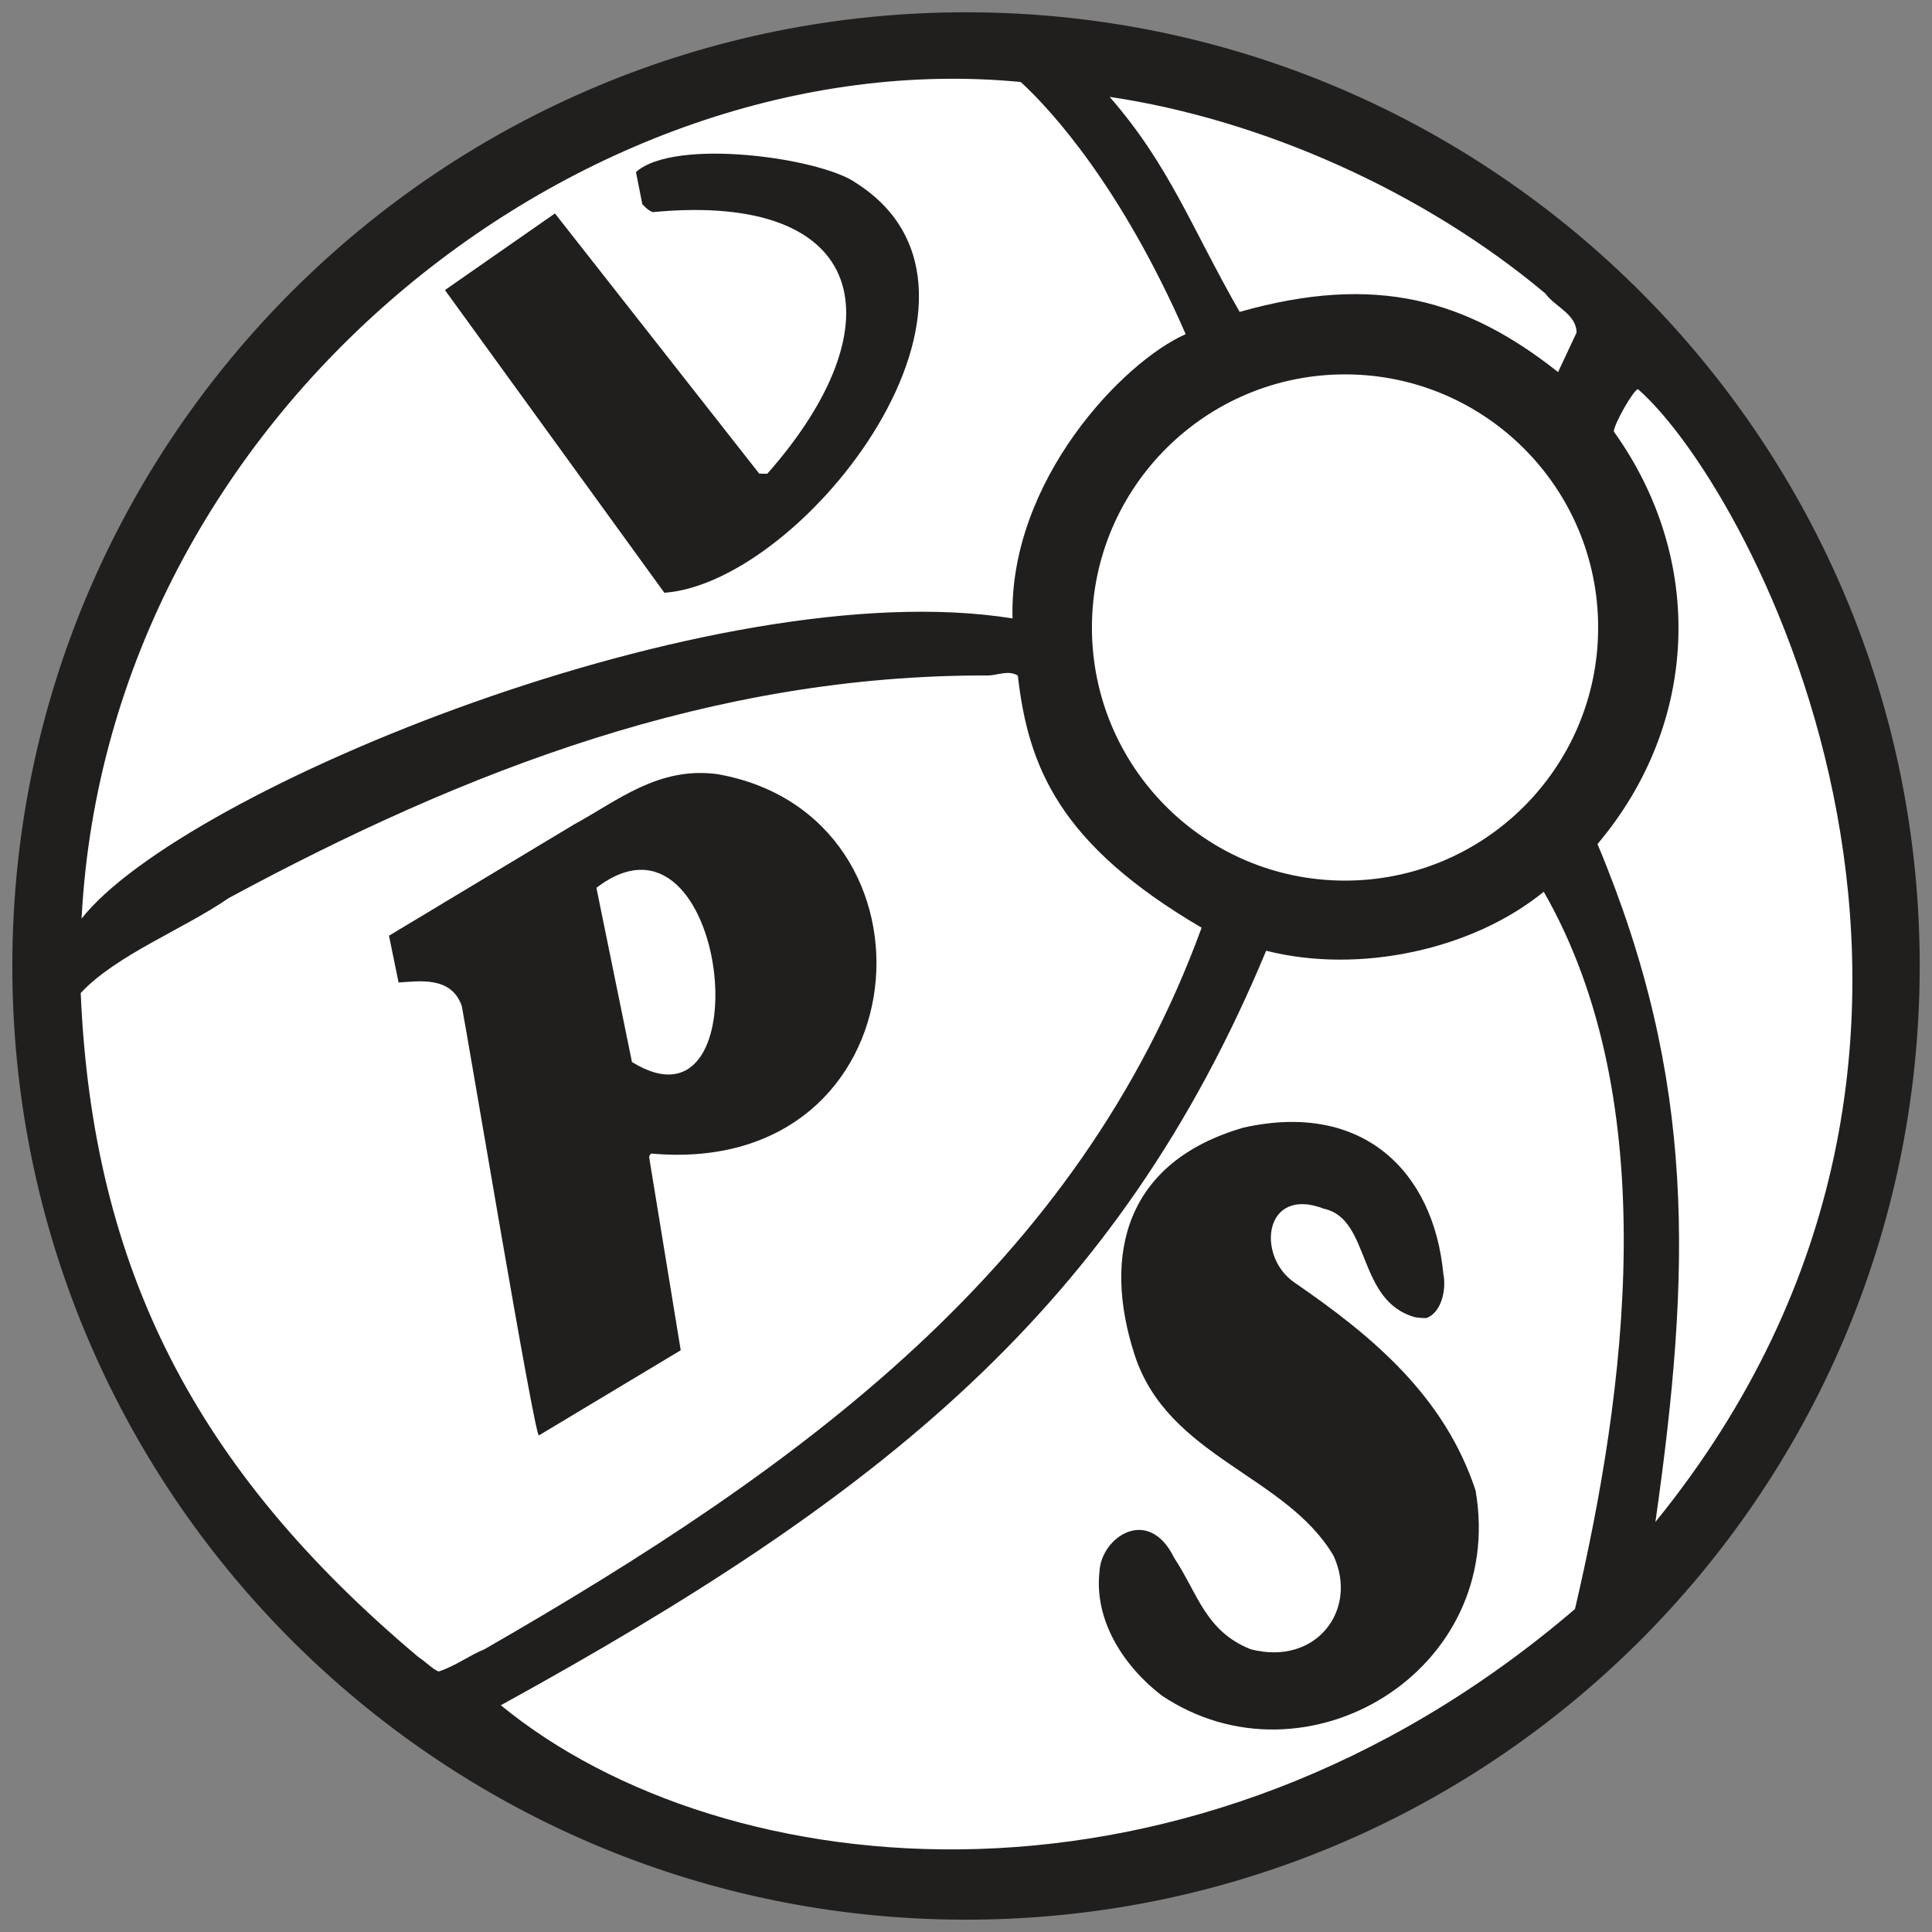 <?xml version="1.0" encoding="UTF-8"?>
<svg xmlns="http://www.w3.org/2000/svg" width="50" height="50" viewBox="0 0 50 50" fill="none">
  <rect x="0" y="0" width="50" height="50" fill="#808080" stroke="none"/>
  <path fill-rule="evenodd" clip-rule="evenodd" d="M25 0.991C38.258 0.991 49.009 11.742 49.009 25C49.009 38.257 38.258 49.009 25 49.009C11.743 49.009 0.991 38.257 0.991 25C0.991 11.742 11.743 0.991 25 0.991Z" fill="white"></path>
  <path fill-rule="evenodd" clip-rule="evenodd" d="M25.074 0.318C38.703 0.359 49.722 11.445 49.682 25.073C49.641 38.702 38.556 49.722 24.927 49.681C11.298 49.641 0.278 38.555 0.319 24.926C0.359 11.297 11.445 0.278 25.074 0.318ZM34.829 9.689C38.446 9.7 41.37 12.642 41.36 16.259C41.349 19.877 38.407 22.801 34.79 22.79C31.172 22.78 28.248 19.838 28.259 16.22C28.27 12.603 31.212 9.679 34.829 9.689ZM26.204 16.005C26.11 12.431 29.078 9.35 30.686 8.649C29.021 4.842 27.224 2.864 26.417 2.122C15.143 1.036 2.793 10.637 2.111 23.774C4.709 20.457 18.504 14.767 26.204 16.005ZM40.323 9.629L40.801 8.609C40.803 8.131 40.224 7.927 39.998 7.599C36.831 4.944 32.643 3.09 28.718 2.507C30.271 4.291 30.824 5.873 32.082 8.072C35.626 7.066 37.963 7.766 40.323 9.629ZM42.392 10.072C42.286 10.071 41.764 10.98 41.766 11.169C44.145 14.49 43.972 18.734 41.343 21.844C43.911 27.972 43.768 32.866 42.842 39.388C52.957 26.937 45.407 12.713 42.392 10.072ZM40.76 41.642C42.073 36.03 43.081 28.538 39.952 23.078C38.12 24.575 35.185 25.217 32.768 24.605C28.924 33.84 22.842 38.701 12.961 44.132C18.761 48.886 30.849 50.126 40.76 41.642ZM11.351 43.259C11.805 43.109 12.158 42.833 12.537 42.683C20.782 37.942 27.895 32.773 31.098 24.009C27.43 21.858 26.613 19.868 26.341 17.483C26.089 17.332 25.812 17.482 25.56 17.481C18.466 17.46 12.075 19.92 5.919 23.242C4.758 24.044 2.999 24.719 2.089 25.699C2.393 32.848 5.075 38.044 10.823 42.88C11.05 43.031 11.175 43.183 11.351 43.259Z" fill="#211E1E"></path>
  <path fill-rule="evenodd" clip-rule="evenodd" d="M38.188 38.574C37.384 36.139 35.536 34.589 33.496 33.189C32.501 32.502 32.712 30.679 34.269 31.284C35.483 31.549 35.107 33.676 36.625 34.09C36.77 34.111 36.832 34.111 36.915 34.112C37.309 33.968 37.436 33.367 37.354 32.972C37.104 30.317 35.27 28.491 32.181 29.183C29.124 30.067 28.522 32.47 29.364 35.064C30.227 37.721 33.274 38.165 34.512 40.263C35.16 41.663 34.062 43.122 32.369 42.683C31.195 42.216 31.001 41.243 30.385 40.313C29.718 38.952 28.502 39.787 28.456 40.66C28.307 41.945 29.091 43.129 30.064 43.879C33.771 46.367 38.997 43.264 38.188 38.574Z" fill="#211E1E"></path>
  <path fill-rule="evenodd" clip-rule="evenodd" d="M13.947 37.148L17.617 34.945L16.801 29.955C16.801 29.93 16.801 29.904 16.851 29.854C23.939 30.492 24.632 21.103 18.568 20.035C17.033 19.829 15.972 20.733 14.861 21.334L10.067 24.216L10.315 25.427C10.826 25.398 11.68 25.248 11.951 26.036C12.124 26.935 13.84 37.218 13.947 37.148ZM15.435 22.976L16.355 27.485C19.812 29.62 18.833 20.377 15.435 22.976Z" fill="#211E1E"></path>
  <path fill-rule="evenodd" clip-rule="evenodd" d="M17.194 15.341C20.848 15.069 26.623 7.587 22.161 4.739C21.264 4.09 17.466 3.552 16.459 4.453L16.623 5.283C16.685 5.345 16.747 5.428 16.892 5.49C22.475 4.955 23.278 8.386 19.858 12.26C19.774 12.259 19.754 12.259 19.65 12.259L14.362 5.524L11.515 7.507L17.194 15.341Z" fill="#211E1E"></path>
</svg>
